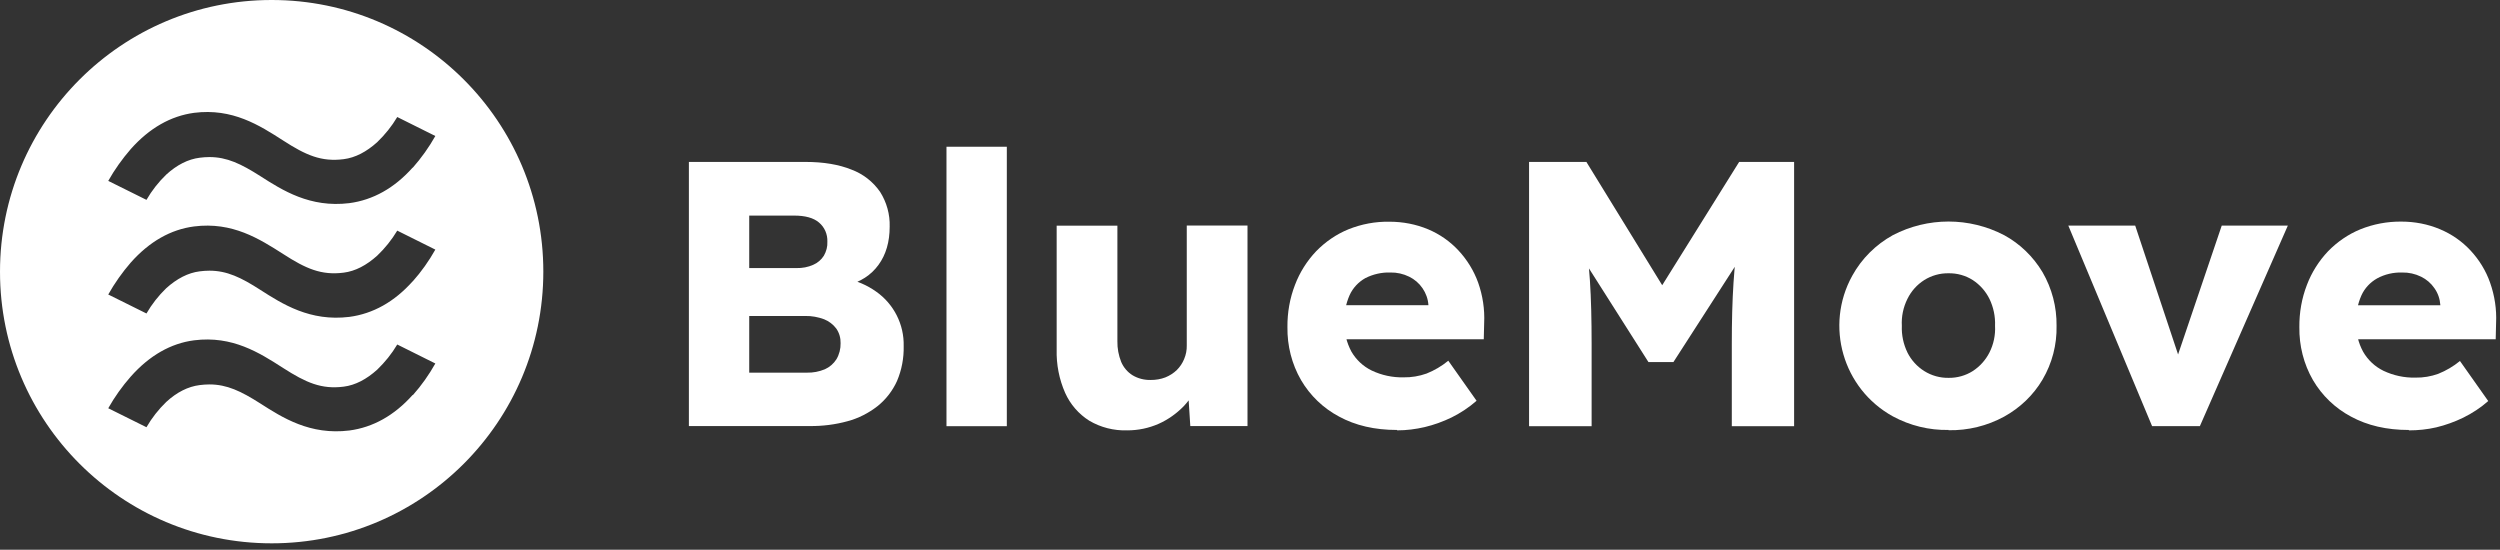 <svg width="191" height="42" viewBox="0 0 191 42" fill="none" xmlns="http://www.w3.org/2000/svg">
<rect x="0" y="0" width="191" height="42" fill="#333333" stroke="none"/>
<g clip-path="url(#clip0_1267_8609)">
<path d="M20.75 0C9.29 0 0 9.29 0 20.76C0 32.22 9.29 41.51 20.76 41.51C32.22 41.51 41.51 32.22 41.51 20.75C41.51 9.29 32.22 0 20.76 0H20.75ZM31.53 30.17C30.13 31.74 28.5 32.65 26.69 32.89C23.69 33.26 21.58 31.91 19.88 30.82C18.42 29.89 17.34 29.37 16 29.37C15.75 29.37 15.5 29.39 15.26 29.42C14.37 29.53 13.5 29.97 12.7 30.71C12.11 31.28 11.6 31.93 11.19 32.64L8.27 31.19C8.76 30.32 9.34 29.51 9.99 28.77C11.42 27.16 13.05 26.23 14.83 26C17.76 25.63 19.82 26.95 21.64 28.12C23.37 29.23 24.56 29.76 26.26 29.54C27.14 29.43 28 28.98 28.82 28.24C29.41 27.67 29.93 27.03 30.35 26.32L33.26 27.77C32.77 28.64 32.2 29.45 31.54 30.19L31.53 30.17ZM31.53 21.49C30.13 23.06 28.5 23.97 26.69 24.21C23.69 24.58 21.58 23.23 19.88 22.14C18.42 21.2 17.34 20.68 16 20.68C15.75 20.68 15.5 20.7 15.26 20.73C14.37 20.84 13.51 21.29 12.7 22.02C12.11 22.59 11.6 23.24 11.19 23.95L8.27 22.5C8.76 21.63 9.34 20.81 9.99 20.06C11.42 18.45 13.05 17.53 14.83 17.3C17.76 16.93 19.82 18.25 21.64 19.41C23.37 20.53 24.56 21.05 26.26 20.83C27.14 20.72 28 20.27 28.82 19.53C29.41 18.97 29.93 18.32 30.35 17.62L33.26 19.07C32.77 19.94 32.19 20.76 31.53 21.5V21.49ZM31.53 12.8C30.13 14.37 28.5 15.28 26.69 15.52C23.69 15.89 21.58 14.54 19.88 13.45C18.42 12.52 17.34 12 16 12C15.75 12 15.5 12.02 15.26 12.05C14.37 12.16 13.51 12.6 12.7 13.34C12.11 13.91 11.6 14.56 11.19 15.27L8.27 13.82C8.76 12.95 9.34 12.14 9.99 11.39C11.42 9.78 13.05 8.86 14.83 8.62C17.76 8.25 19.82 9.57 21.64 10.74C23.37 11.86 24.56 12.38 26.26 12.16C27.14 12.05 28 11.6 28.82 10.86C29.41 10.29 29.93 9.65 30.35 8.94L33.26 10.39C32.77 11.26 32.19 12.07 31.53 12.82V12.8Z" fill="white"/>
<path d="M52.631 32.561V12.371H61.541C62.921 12.371 64.101 12.571 65.061 12.961C65.941 13.291 66.701 13.881 67.241 14.661C67.741 15.451 68.001 16.381 67.971 17.321C67.971 18.471 67.691 19.451 67.121 20.231C66.551 21.021 65.731 21.551 64.651 21.821L64.591 21.271C65.441 21.441 66.241 21.781 66.941 22.281C68.291 23.231 69.081 24.791 69.041 26.441C69.061 27.361 68.891 28.261 68.531 29.111C68.191 29.861 67.681 30.521 67.041 31.031C66.361 31.561 65.581 31.961 64.751 32.181C63.811 32.441 62.831 32.561 61.851 32.551H52.631V32.561ZM57.241 20.481H60.851C61.291 20.491 61.731 20.411 62.131 20.231C62.461 20.091 62.751 19.841 62.941 19.541C63.131 19.211 63.231 18.841 63.211 18.461C63.231 17.901 63.001 17.361 62.571 17.001C62.151 16.641 61.511 16.471 60.671 16.471H57.241V20.481ZM57.241 28.471H61.651C62.121 28.481 62.591 28.391 63.021 28.211C63.381 28.051 63.691 27.781 63.901 27.451C64.121 27.081 64.231 26.651 64.221 26.221C64.231 25.821 64.121 25.431 63.891 25.101C63.651 24.781 63.331 24.541 62.961 24.391C62.501 24.221 62.011 24.131 61.521 24.141H57.241V28.461V28.471Z" fill="white"/>
<path d="M72.311 32.561V11.211H76.921V32.561H72.311Z" fill="white"/>
<path d="M86.119 32.88C85.099 32.91 84.099 32.66 83.219 32.141C82.409 31.631 81.769 30.89 81.379 30.02C80.919 28.98 80.699 27.84 80.729 26.701V17.241H85.369V26.07C85.359 26.61 85.459 27.151 85.659 27.651C85.839 28.07 86.139 28.43 86.529 28.671C86.949 28.921 87.429 29.041 87.919 29.03C88.299 29.03 88.679 28.971 89.039 28.831C89.359 28.701 89.659 28.511 89.909 28.27C90.149 28.03 90.339 27.75 90.469 27.43C90.609 27.101 90.679 26.741 90.669 26.381V17.23H95.309V32.55H90.939L90.739 29.421L91.599 29.07C91.369 29.8 90.979 30.46 90.449 31.02C89.899 31.59 89.239 32.06 88.519 32.38C87.769 32.711 86.949 32.88 86.129 32.88H86.119Z" fill="white"/>
<path d="M106.72 32.849C105.03 32.849 103.56 32.509 102.31 31.829C101.1 31.189 100.09 30.219 99.4 29.039C98.69 27.809 98.34 26.409 98.36 24.989C98.35 23.889 98.54 22.789 98.94 21.759C99.3 20.809 99.85 19.939 100.55 19.199C101.25 18.479 102.09 17.899 103.02 17.519C104.02 17.119 105.08 16.919 106.16 16.939C107.17 16.939 108.18 17.129 109.11 17.519C109.99 17.889 110.78 18.439 111.43 19.139C112.09 19.849 112.6 20.679 112.93 21.589C113.28 22.579 113.44 23.629 113.39 24.679L113.36 25.919H101.16L100.5 23.319H109.62L109.13 23.869V23.299C109.1 22.839 108.94 22.399 108.68 22.019C108.42 21.639 108.07 21.339 107.66 21.139C107.21 20.919 106.72 20.809 106.22 20.819C105.56 20.799 104.9 20.949 104.31 21.249C103.78 21.549 103.36 21.999 103.11 22.549C102.82 23.209 102.68 23.919 102.71 24.639C102.69 25.409 102.88 26.169 103.24 26.849C103.6 27.479 104.14 27.989 104.8 28.309C105.56 28.669 106.39 28.849 107.24 28.829C107.83 28.839 108.43 28.739 108.99 28.539C109.59 28.299 110.15 27.969 110.65 27.559L112.81 30.619C112.23 31.129 111.59 31.549 110.91 31.889C110.25 32.209 109.56 32.459 108.85 32.629C108.16 32.789 107.46 32.879 106.75 32.879L106.72 32.849Z" fill="white"/>
<path d="M116.82 32.561V12.371H121.2L128.56 24.341L125.42 24.311L132.87 12.371H137.07V32.561H132.31V26.271C132.31 24.541 132.35 22.981 132.44 21.601C132.53 20.221 132.68 18.841 132.89 17.481L133.44 18.981L127.85 27.661H125.94L120.46 19.031L121.02 17.471C121.23 18.761 121.38 20.081 121.47 21.441C121.56 22.801 121.6 24.411 121.6 26.271V32.561H116.83H116.82Z" fill="white"/>
<path d="M148.871 32.848C147.391 32.878 145.921 32.518 144.611 31.808C140.791 29.698 139.401 24.888 141.511 21.068C142.231 19.758 143.311 18.688 144.611 17.968C147.281 16.578 150.451 16.578 153.121 17.968C154.331 18.628 155.341 19.608 156.051 20.798C156.771 22.038 157.141 23.458 157.121 24.898C157.151 26.338 156.781 27.758 156.051 28.998C155.351 30.188 154.331 31.158 153.121 31.828C151.821 32.538 150.351 32.898 148.861 32.868L148.871 32.848ZM148.871 28.868C149.521 28.878 150.171 28.698 150.721 28.348C151.261 27.998 151.701 27.508 151.991 26.938C152.311 26.308 152.461 25.598 152.421 24.888C152.451 24.178 152.301 23.468 151.991 22.828C151.701 22.248 151.271 21.758 150.721 21.398C150.171 21.048 149.531 20.868 148.871 20.878C148.211 20.868 147.571 21.048 147.011 21.398C146.461 21.748 146.021 22.238 145.731 22.828C145.411 23.468 145.261 24.178 145.301 24.888C145.271 25.598 145.421 26.298 145.731 26.938C146.021 27.518 146.471 28.008 147.011 28.348C147.571 28.698 148.211 28.878 148.871 28.868Z" fill="white"/>
<path d="M164.42 32.558L158.02 17.238H163.13L166.94 28.688L165.82 28.808L169.74 17.238H174.79L168.07 32.558H164.43H164.42Z" fill="white"/>
<path d="M184.031 32.85C182.341 32.85 180.871 32.51 179.621 31.83C178.411 31.19 177.401 30.22 176.711 29.04C176.001 27.81 175.651 26.41 175.671 24.99C175.661 23.89 175.851 22.79 176.251 21.76C176.611 20.81 177.161 19.94 177.861 19.2C178.561 18.48 179.401 17.9 180.331 17.52C181.321 17.12 182.391 16.92 183.461 16.93C184.481 16.93 185.491 17.12 186.431 17.52C187.311 17.89 188.101 18.44 188.751 19.14C189.411 19.85 189.921 20.68 190.241 21.59C190.591 22.58 190.751 23.63 190.701 24.68L190.671 25.92H178.471L177.811 23.32H186.931L186.441 23.87V23.3C186.411 22.84 186.261 22.4 185.991 22.02C185.731 21.64 185.381 21.34 184.971 21.14C184.521 20.92 184.031 20.81 183.531 20.82C182.861 20.8 182.201 20.95 181.611 21.27C181.081 21.57 180.661 22.02 180.411 22.57C180.121 23.23 179.981 23.94 180.011 24.66C179.991 25.43 180.171 26.19 180.541 26.87C180.901 27.5 181.441 28.01 182.101 28.33C182.861 28.69 183.701 28.87 184.541 28.85C185.131 28.86 185.731 28.76 186.281 28.56C186.881 28.32 187.441 27.99 187.941 27.58L190.101 30.64C189.521 31.15 188.881 31.57 188.191 31.91C187.531 32.23 186.841 32.48 186.131 32.65C185.441 32.81 184.741 32.88 184.041 32.88L184.031 32.85Z" fill="white"/>
</g>
<defs>
<clipPath id="clip0_1267_8609">
<rect width="190.7" height="41.51" fill="white"/>
</clipPath>
</defs>
</svg>
